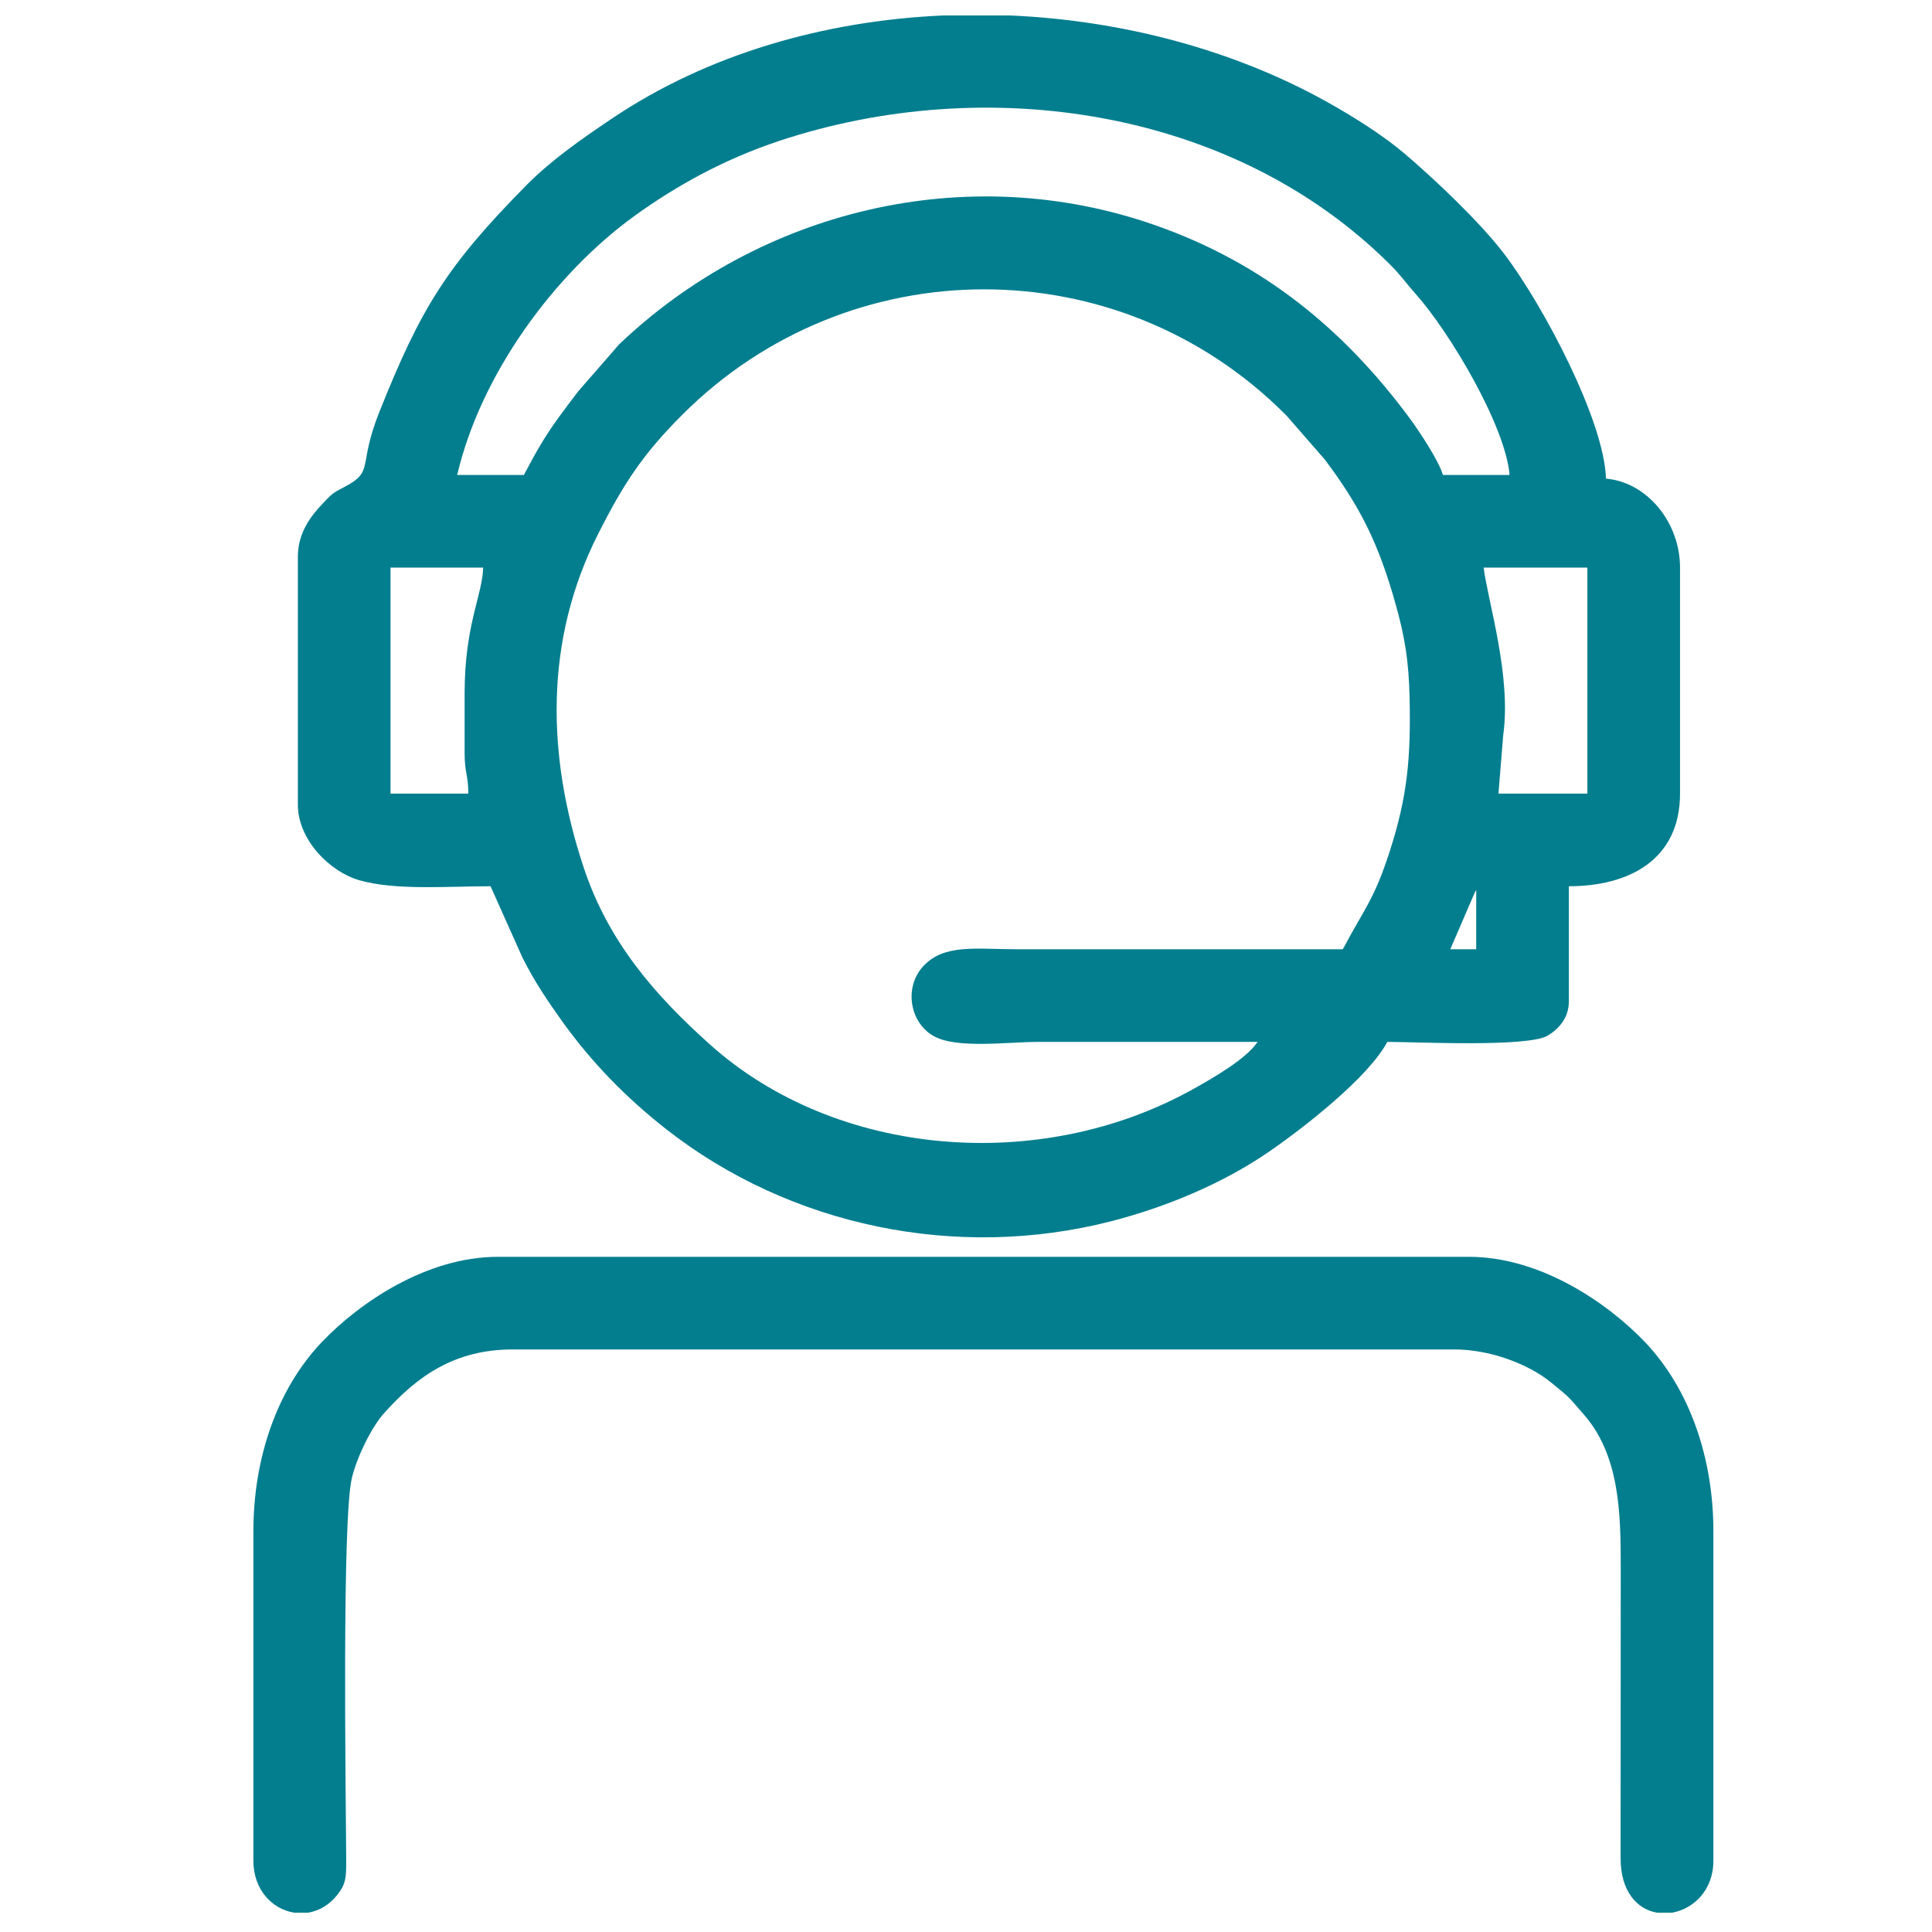 <?xml version="1.0" encoding="UTF-8"?>
<!DOCTYPE svg PUBLIC "-//W3C//DTD SVG 1.1//EN" "http://www.w3.org/Graphics/SVG/1.1/DTD/svg11.dtd">
<!-- Creator: CorelDRAW 2020 (64 Bit) -->
<svg xmlns="http://www.w3.org/2000/svg" xml:space="preserve" width="42.333mm" height="42.333mm" version="1.1" style="shape-rendering:geometricPrecision; text-rendering:geometricPrecision; image-rendering:optimizeQuality; fill-rule:evenodd; clip-rule:evenodd"
viewBox="0 0 4233.32 4233.32"
 xmlns:xlink="http://www.w3.org/1999/xlink"
 xmlns:xodm="http://www.corel.com/coreldraw/odm/2003">
 <defs>
  <style type="text/css">
   <![CDATA[
    .fil0 {fill:#037E8F}
   ]]>
  </style>
 </defs>
 <g id="Camada_x0020_1">
  <g id="_2732980829232">
   <path class="fil0" d="M3234.64 1950.05l0 129.91 -56.83 0 53.85 -124.78c0.59,-1.1 1.86,-3.51 2.98,-5.13zm-1167.65 -1916.18l146.16 0c247.38,10.73 490.94,75.89 694.21,189.25 56.89,31.72 122.95,73.16 170.53,113.65 63.7,54.18 165.02,149.62 218.42,220.03 86.44,113.95 219.73,367.39 222.52,492 89.81,7.47 162.38,95.61 162.38,194.86l0 495.28c0,144.48 -111.37,202.99 -243.58,202.99l0 251.71c0,36.47 -21.42,60.43 -46.26,75.52 -42.98,26.1 -290.9,13.79 -351.6,13.79 -40.97,77.43 -183.09,188.54 -261.32,242.08 -100.29,68.62 -224.17,120.24 -344.25,151.04 -337.69,86.58 -702.55,11.02 -974.28,-201.68 -86.52,-67.72 -162.96,-145.7 -227.35,-235.46 -33.41,-46.59 -60.67,-87.18 -87.44,-139.91l-70.25 -157.09c-95.87,0 -207.79,9.5 -287.32,-13.1 -64.23,-18.26 -134.89,-88.22 -134.89,-165.53l0 -544c0,-50.96 27.87,-88.25 54.49,-116.01 19.08,-19.92 20.12,-22.11 45.81,-35.39 68.85,-35.6 29.76,-43.77 78.26,-165.31 90.71,-227.28 147.2,-319.66 322.78,-497.29 54.36,-55 121.72,-101.7 187.16,-145.73 210.19,-141.43 466.17,-214.23 725.82,-225.7zm875.35 2046.09l-714.51 0c-90.02,0 -159.91,-12.47 -205.59,38 -41.59,45.96 -28.95,122.72 23.51,152.2 50.72,28.52 161.42,12.79 230.8,12.79 159.68,0 319.36,0 479.05,0 -25.24,37.68 -97.52,79 -140.53,103.05 -334.42,187.06 -782.26,150.84 -1059.06,-97.02 -120.79,-108.15 -222.97,-224.82 -277.22,-388.57 -81.1,-244.82 -86.15,-496.99 31.52,-729.85 56.69,-112.19 98.79,-175.86 184.75,-261.82 366.13,-366.14 955.85,-366.09 1320.66,-1.27 1.19,1.18 2.85,2.92 4.01,4.11l83.2 95.43c77.6,103.46 117.43,183.02 154.89,316.04 20.37,72.35 29,125.11 30.79,205.23 2.96,131.65 -4.47,216.41 -43.66,337.63 -34.47,106.6 -54.8,123.69 -102.61,214.05zm-1924.3 -560.23l0 129.9c0,45.08 8.12,48.15 8.12,89.31l-170.5 0 0 -495.28 202.98 0c-1.34,60.11 -40.6,124.71 -40.6,276.07zm2232.84 -276.07l227.34 0 0 495.28 -194.86 0 10.39 -127.73c18.29,-130.15 -33.09,-291.34 -42.87,-367.55zm-2102.92 -202.99l-146.15 0c51.19,-219.74 212.17,-440.29 389.66,-568.42 91.44,-66.01 196.52,-123.86 315.63,-163.41 453.77,-150.69 995.67,-71.41 1338.86,270.97 24.39,24.34 34.12,39.8 56.68,65.11 72.92,81.77 196.08,287.65 205.07,395.75l-146.15 0c-7.97,-29.83 -53.07,-97.68 -71.81,-123.05 -144.64,-195.94 -322.22,-341.35 -558.35,-424.09 -415.95,-145.76 -868.06,-30.87 -1174.58,260.74l-90.67 104.19c-15.77,21.12 -26.36,34.51 -41.71,55.72 -32.92,45.5 -50.64,77.64 -76.48,126.49z"/>
   <path class="fil0" d="M555.23 3354.71l0 722.63c0,64.39 42.14,106.32 89.55,113.67l29.84 0c22.77,-3.57 45.03,-15.48 62.8,-37.04 21.44,-25.99 21.43,-40.37 21.14,-84.41 -0.95,-149.38 -9.35,-742.62 12.62,-831.8 11.51,-46.74 42.96,-110.53 70.16,-140.96 73.75,-82.5 155.45,-139.94 282.26,-139.94l2062.32 0c63.42,0 124.55,19.95 167.99,43.12 27.57,14.7 39.14,24.59 62.09,43.46 28.12,23.1 28.85,27.27 52.18,53.36 81.02,90.63 83.15,217.76 83.12,339.1l-0.34 633.66c-0.49,76.15 36.91,114.02 79.77,121.45l32.54 0c47.05,-7.85 91.02,-48.99 91.02,-113.67l0 -722.63c0,-156.78 -50.29,-310.72 -152.08,-416.28 -79.93,-82.91 -226.01,-184.56 -383.81,-184.56l-2127.28 0c-157.8,0 -303.88,101.65 -383.81,184.56 -101.79,105.56 -152.08,259.5 -152.08,416.28z"/>
  </g>
 </g>
</svg>
